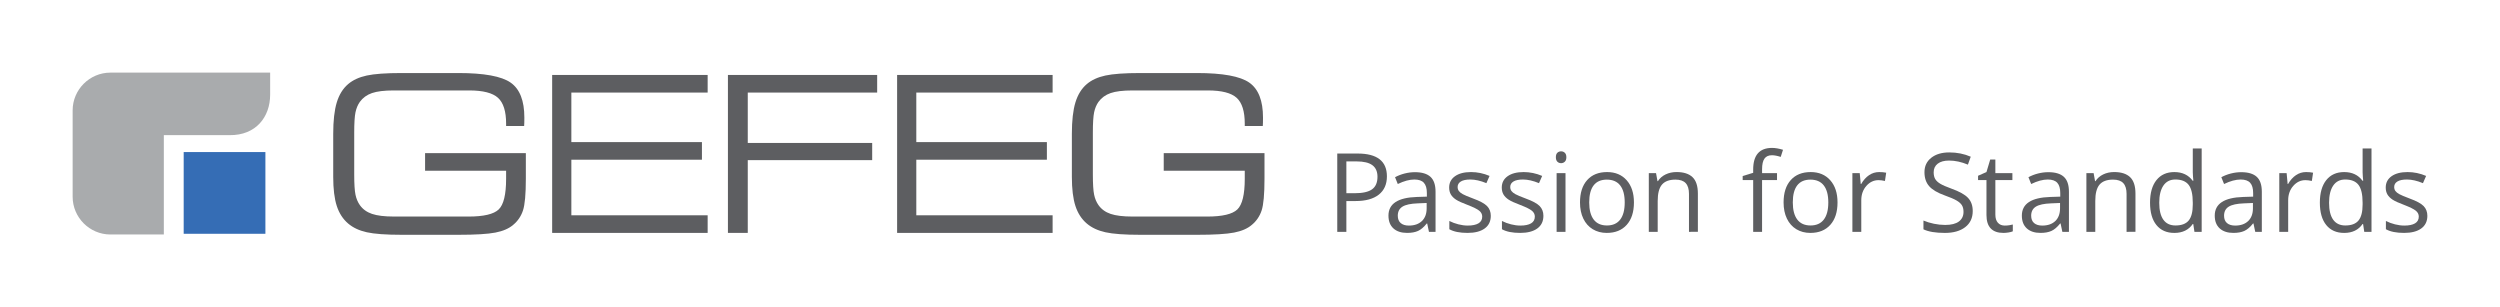 <?xml version="1.0" encoding="UTF-8"?> <svg xmlns="http://www.w3.org/2000/svg" xmlns:xlink="http://www.w3.org/1999/xlink" version="1.1" id="Ebene_1" x="0px" y="0px" viewBox="0 0 413.03 50.79" style="enable-background:new 0 0 413.03 50.79;" xml:space="preserve"> <style type="text/css"> .st0{fill:#356DB5;} .st1{fill:#A9ABAD;} .st2{fill:#5D5E61;} </style> <g> <g> <rect x="30.347" y="25.122" class="st0" width="13.501" height="13.502"></rect> <path class="st1" d="M18.241,11.998c-3.432,0-6.24,2.808-6.24,6.24V32.501 c0,3.432,2.808,6.24,6.24,6.24h8.826V22.328h10.879c4.346,0.041,6.686-3.008,6.686-6.686v-3.645 L18.241,11.998z"></path> </g> <g> <path class="st2" d="M229.134,29.135c0,1.31-0.447,2.317-1.341,3.022 c-0.894,0.705-2.172,1.058-3.836,1.058h-1.522v5.088h-1.504V25.365h3.354 C227.517,25.365,229.134,26.622,229.134,29.135z M222.435,31.923h1.354 c1.333,0,2.298-0.216,2.894-0.646c0.596-0.431,0.894-1.121,0.894-2.071 c0-0.855-0.28-1.493-0.84-1.912c-0.561-0.419-1.434-0.628-2.619-0.628h-1.681V31.923z"></path> <path class="st2" d="M236.081,38.303l-0.292-1.381h-0.071c-0.484,0.608-0.966,1.019-1.447,1.234 c-0.481,0.216-1.081,0.323-1.801,0.323c-0.962,0-1.715-0.248-2.261-0.743 c-0.546-0.496-0.819-1.2-0.819-2.115c0-1.959,1.567-2.985,4.699-3.08l1.646-0.053V31.888 c0-0.761-0.164-1.323-0.491-1.686c-0.327-0.363-0.851-0.544-1.571-0.544 c-0.808,0-1.723,0.248-2.743,0.743l-0.451-1.124c0.478-0.26,1.001-0.463,1.571-0.61 c0.569-0.147,1.14-0.221,1.712-0.221c1.156,0,2.013,0.257,2.571,0.77 c0.557,0.513,0.836,1.336,0.836,2.469v6.62H236.081z M232.763,37.268 c0.914,0,1.632-0.251,2.155-0.752c0.522-0.501,0.783-1.204,0.783-2.106v-0.876l-1.469,0.062 c-1.168,0.041-2.01,0.223-2.527,0.544c-0.516,0.322-0.774,0.822-0.774,1.5 c0,0.531,0.161,0.935,0.482,1.212C231.734,37.129,232.184,37.268,232.763,37.268z"></path> <path class="st2" d="M246.297,35.658c0,0.903-0.336,1.599-1.009,2.088 c-0.673,0.49-1.617,0.734-2.832,0.734c-1.287,0-2.29-0.203-3.009-0.61v-1.363 c0.466,0.236,0.966,0.422,1.5,0.557c0.534,0.136,1.049,0.204,1.544,0.204 c0.767,0,1.357-0.123,1.77-0.368c0.413-0.245,0.619-0.618,0.619-1.119 c0-0.378-0.164-0.701-0.491-0.969c-0.327-0.268-0.966-0.585-1.916-0.951 c-0.903-0.336-1.544-0.629-1.925-0.88c-0.38-0.251-0.663-0.536-0.85-0.854 c-0.186-0.319-0.279-0.699-0.279-1.141c0-0.791,0.321-1.415,0.965-1.872 c0.643-0.457,1.525-0.686,2.646-0.686c1.044,0,2.065,0.212,3.062,0.637l-0.522,1.195 c-0.973-0.401-1.856-0.602-2.646-0.602c-0.696,0-1.221,0.109-1.575,0.327 c-0.354,0.218-0.531,0.519-0.531,0.903c0,0.26,0.066,0.481,0.199,0.664 c0.133,0.183,0.346,0.357,0.642,0.522c0.295,0.165,0.861,0.404,1.699,0.717 c1.15,0.419,1.927,0.84,2.332,1.265C246.095,34.48,246.297,35.014,246.297,35.658z"></path> <path class="st2" d="M254.989,35.658c0,0.903-0.336,1.599-1.009,2.088 c-0.673,0.49-1.617,0.734-2.832,0.734c-1.287,0-2.29-0.203-3.009-0.61v-1.363 c0.466,0.236,0.966,0.422,1.5,0.557c0.534,0.136,1.049,0.204,1.544,0.204 c0.767,0,1.357-0.123,1.77-0.368c0.413-0.245,0.619-0.618,0.619-1.119 c0-0.378-0.164-0.701-0.491-0.969c-0.327-0.268-0.966-0.585-1.916-0.951 c-0.903-0.336-1.544-0.629-1.925-0.88c-0.38-0.251-0.663-0.536-0.85-0.854 c-0.186-0.319-0.279-0.699-0.279-1.141c0-0.791,0.321-1.415,0.965-1.872 c0.643-0.457,1.525-0.686,2.646-0.686c1.044,0,2.065,0.212,3.062,0.637l-0.522,1.195 c-0.973-0.401-1.856-0.602-2.646-0.602c-0.696,0-1.221,0.109-1.575,0.327 c-0.354,0.218-0.531,0.519-0.531,0.903c0,0.26,0.066,0.481,0.199,0.664 c0.133,0.183,0.346,0.357,0.642,0.522c0.295,0.165,0.861,0.404,1.699,0.717 c1.15,0.419,1.927,0.84,2.332,1.265C254.786,34.48,254.989,35.014,254.989,35.658z"></path> <path class="st2" d="M257.047,25.976c0-0.336,0.083-0.583,0.248-0.739 c0.165-0.156,0.372-0.234,0.619-0.234c0.236,0,0.439,0.079,0.611,0.239 c0.171,0.159,0.256,0.404,0.256,0.735s-0.086,0.577-0.256,0.739 c-0.172,0.162-0.375,0.243-0.611,0.243c-0.248,0-0.454-0.081-0.619-0.243 C257.13,26.553,257.047,26.306,257.047,25.976z M258.64,38.303h-1.469v-9.699h1.469V38.303z"></path> <path class="st2" d="M269.946,33.445c0,1.581-0.398,2.816-1.194,3.703 c-0.796,0.888-1.897,1.332-3.301,1.332c-0.867,0-1.637-0.203-2.31-0.61s-1.192-0.991-1.558-1.752 c-0.366-0.761-0.549-1.652-0.549-2.673c0-1.581,0.395-2.813,1.186-3.695 c0.79-0.882,1.887-1.323,3.292-1.323c1.357,0,2.435,0.452,3.234,1.354 C269.546,30.684,269.946,31.905,269.946,33.445z M262.557,33.445c0,1.239,0.248,2.183,0.743,2.832 c0.496,0.649,1.224,0.973,2.186,0.973c0.962,0,1.692-0.323,2.19-0.969 c0.499-0.646,0.748-1.591,0.748-2.836c0-1.233-0.249-2.17-0.748-2.81 c-0.498-0.64-1.234-0.96-2.208-0.96c-0.962,0-1.687,0.315-2.177,0.947 C262.801,31.253,262.557,32.194,262.557,33.445z"></path> <path class="st2" d="M279.039,38.303v-6.274c0-0.791-0.18-1.381-0.54-1.77 c-0.36-0.389-0.924-0.584-1.69-0.584c-1.015,0-1.758,0.274-2.23,0.823s-0.708,1.455-0.708,2.717 v5.088h-1.469v-9.699h1.195l0.239,1.327h0.071c0.301-0.478,0.723-0.848,1.266-1.111 c0.543-0.262,1.147-0.394,1.814-0.394c1.168,0,2.047,0.282,2.637,0.845 c0.59,0.564,0.885,1.465,0.885,2.704v6.327H279.039z"></path> <path class="st2" d="M293.584,29.746h-2.469v8.557h-1.469v-8.557h-1.735v-0.664l1.735-0.531v-0.54 c0-2.383,1.041-3.575,3.124-3.575c0.513,0,1.115,0.103,1.805,0.31l-0.38,1.177 c-0.566-0.183-1.05-0.275-1.451-0.275c-0.555,0-0.965,0.185-1.23,0.553 c-0.266,0.369-0.398,0.96-0.398,1.774v0.628h2.469V29.746z"></path> <path class="st2" d="M303.581,33.445c0,1.581-0.398,2.816-1.194,3.703 c-0.796,0.888-1.897,1.332-3.301,1.332c-0.867,0-1.637-0.203-2.31-0.61 c-0.673-0.407-1.192-0.991-1.558-1.752c-0.366-0.761-0.549-1.652-0.549-2.673 c0-1.581,0.395-2.813,1.186-3.695c0.79-0.882,1.887-1.323,3.292-1.323 c1.357,0,2.435,0.452,3.234,1.354C303.181,30.684,303.581,31.905,303.581,33.445z M296.192,33.445 c0,1.239,0.248,2.183,0.743,2.832c0.496,0.649,1.224,0.973,2.186,0.973s1.692-0.323,2.19-0.969 c0.499-0.646,0.748-1.591,0.748-2.836c0-1.233-0.249-2.17-0.748-2.81 c-0.498-0.64-1.234-0.96-2.208-0.96c-0.962,0-1.687,0.315-2.177,0.947 S296.192,32.194,296.192,33.445z"></path> <path class="st2" d="M310.461,28.427c0.431,0,0.817,0.035,1.16,0.106l-0.204,1.363 c-0.401-0.088-0.755-0.133-1.062-0.133c-0.785,0-1.456,0.319-2.013,0.956 c-0.558,0.637-0.836,1.43-0.836,2.38v5.204h-1.469v-9.699h1.213l0.168,1.797h0.071 c0.36-0.631,0.793-1.118,1.301-1.46C309.296,28.598,309.853,28.427,310.461,28.427z"></path> <path class="st2" d="M325.919,34.861c0,1.139-0.413,2.026-1.239,2.664 c-0.826,0.637-1.947,0.956-3.363,0.956c-1.534,0-2.714-0.197-3.54-0.593v-1.451 c0.531,0.224,1.109,0.401,1.735,0.531c0.625,0.13,1.245,0.195,1.858,0.195 c1.003,0,1.758-0.191,2.265-0.571c0.507-0.381,0.761-0.91,0.761-1.588 c0-0.448-0.09-0.816-0.27-1.102c-0.18-0.286-0.481-0.55-0.903-0.792 c-0.422-0.242-1.063-0.516-1.925-0.823c-1.204-0.431-2.064-0.941-2.58-1.531 c-0.516-0.59-0.774-1.36-0.774-2.31c0-0.997,0.374-1.79,1.124-2.38s1.74-0.885,2.973-0.885 c1.286,0,2.469,0.236,3.549,0.708l-0.469,1.31c-1.068-0.448-2.106-0.673-3.115-0.673 c-0.796,0-1.419,0.171-1.867,0.513c-0.449,0.342-0.673,0.817-0.673,1.425 c0,0.448,0.082,0.816,0.248,1.102c0.165,0.286,0.444,0.549,0.836,0.787 c0.393,0.239,0.993,0.503,1.801,0.792c1.357,0.484,2.29,1.003,2.801,1.558 C325.664,33.256,325.919,33.976,325.919,34.861z"></path> <path class="st2" d="M331.214,37.268c0.26,0,0.51-0.019,0.752-0.058 c0.242-0.038,0.433-0.078,0.575-0.119v1.124c-0.159,0.077-0.394,0.14-0.703,0.19 c-0.31,0.05-0.589,0.075-0.836,0.075c-1.876,0-2.814-0.988-2.814-2.964v-5.77h-1.389v-0.708 l1.389-0.611l0.619-2.071h0.85v2.248h2.814v1.142h-2.814v5.708c0,0.584,0.138,1.032,0.416,1.345 C330.349,37.112,330.73,37.268,331.214,37.268z"></path> <path class="st2" d="M340.725,38.303l-0.292-1.381h-0.071c-0.484,0.608-0.966,1.019-1.447,1.234 c-0.481,0.216-1.081,0.323-1.801,0.323c-0.962,0-1.715-0.248-2.261-0.743 c-0.546-0.496-0.819-1.2-0.819-2.115c0-1.959,1.567-2.985,4.699-3.08l1.646-0.053V31.888 c0-0.761-0.164-1.323-0.491-1.686c-0.327-0.363-0.851-0.544-1.571-0.544 c-0.808,0-1.723,0.248-2.743,0.743l-0.451-1.124c0.478-0.26,1.001-0.463,1.571-0.61 c0.569-0.147,1.14-0.221,1.712-0.221c1.156,0,2.013,0.257,2.571,0.77 c0.557,0.513,0.836,1.336,0.836,2.469v6.62H340.725z M337.406,37.268 c0.914,0,1.632-0.251,2.155-0.752c0.522-0.501,0.783-1.204,0.783-2.106v-0.876l-1.469,0.062 c-1.168,0.041-2.01,0.223-2.527,0.544c-0.516,0.322-0.774,0.822-0.774,1.5 c0,0.531,0.161,0.935,0.482,1.212C336.378,37.129,336.828,37.268,337.406,37.268z"></path> <path class="st2" d="M351.334,38.303v-6.274c0-0.791-0.18-1.381-0.54-1.77 c-0.36-0.389-0.924-0.584-1.691-0.584c-1.015,0-1.758,0.274-2.23,0.823s-0.708,1.455-0.708,2.717 v5.088h-1.469v-9.699h1.195l0.239,1.327h0.071c0.301-0.478,0.722-0.848,1.266-1.111 c0.543-0.262,1.147-0.394,1.814-0.394c1.168,0,2.047,0.282,2.637,0.845 c0.59,0.564,0.885,1.465,0.885,2.704v6.327H351.334z"></path> <path class="st2" d="M362.352,37.003h-0.079c-0.678,0.985-1.694,1.478-3.044,1.478 c-1.269,0-2.256-0.433-2.96-1.301c-0.705-0.867-1.057-2.1-1.057-3.699 c0-1.599,0.354-2.841,1.062-3.726s1.693-1.327,2.956-1.327c1.315,0,2.324,0.478,3.027,1.434h0.115 l-0.062-0.699l-0.035-0.682v-3.947h1.469v13.77h-1.195L362.352,37.003z M359.414,37.25 c1.003,0,1.73-0.273,2.182-0.819c0.451-0.545,0.677-1.426,0.677-2.642v-0.31 c0-1.375-0.229-2.355-0.686-2.943c-0.457-0.587-1.187-0.88-2.19-0.88 c-0.861,0-1.521,0.335-1.978,1.004c-0.457,0.67-0.686,1.615-0.686,2.836 c0,1.239,0.227,2.174,0.681,2.805C357.868,36.935,358.535,37.25,359.414,37.25z"></path> <path class="st2" d="M372.593,38.303l-0.292-1.381h-0.071c-0.484,0.608-0.966,1.019-1.447,1.234 c-0.481,0.216-1.081,0.323-1.801,0.323c-0.962,0-1.715-0.248-2.261-0.743 c-0.546-0.496-0.819-1.2-0.819-2.115c0-1.959,1.567-2.985,4.699-3.08l1.646-0.053V31.888 c0-0.761-0.164-1.323-0.492-1.686c-0.327-0.363-0.851-0.544-1.571-0.544 c-0.808,0-1.723,0.248-2.743,0.743l-0.451-1.124c0.478-0.26,1.001-0.463,1.571-0.61 c0.569-0.147,1.14-0.221,1.712-0.221c1.156,0,2.013,0.257,2.571,0.77 c0.557,0.513,0.836,1.336,0.836,2.469v6.62H372.593z M369.274,37.268 c0.914,0,1.632-0.251,2.155-0.752c0.522-0.501,0.783-1.204,0.783-2.106v-0.876l-1.469,0.062 c-1.168,0.041-2.01,0.223-2.527,0.544c-0.516,0.322-0.774,0.822-0.774,1.5 c0,0.531,0.161,0.935,0.482,1.212C368.246,37.129,368.696,37.268,369.274,37.268z"></path> <path class="st2" d="M380.989,28.427c0.431,0,0.817,0.035,1.16,0.106l-0.204,1.363 c-0.401-0.088-0.755-0.133-1.062-0.133c-0.785,0-1.456,0.319-2.013,0.956 c-0.558,0.637-0.836,1.43-0.836,2.38v5.204h-1.469v-9.699h1.213l0.168,1.797h0.071 c0.36-0.631,0.793-1.118,1.301-1.46C379.824,28.598,380.382,28.427,380.989,28.427z"></path> <path class="st2" d="M390.409,37.003h-0.079c-0.678,0.985-1.694,1.478-3.044,1.478 c-1.269,0-2.256-0.433-2.96-1.301c-0.705-0.867-1.057-2.1-1.057-3.699 c0-1.599,0.354-2.841,1.062-3.726c0.708-0.885,1.693-1.327,2.956-1.327 c1.315,0,2.324,0.478,3.027,1.434h0.115l-0.062-0.699l-0.035-0.682v-3.947h1.469v13.77h-1.195 L390.409,37.003z M387.471,37.25c1.003,0,1.73-0.273,2.182-0.819 c0.451-0.545,0.677-1.426,0.677-2.642v-0.31c0-1.375-0.229-2.355-0.686-2.943 c-0.457-0.587-1.187-0.88-2.19-0.88c-0.861,0-1.521,0.335-1.978,1.004 c-0.457,0.67-0.686,1.615-0.686,2.836c0,1.239,0.227,2.174,0.681,2.805 S386.592,37.25,387.471,37.25z"></path> <path class="st2" d="M401.029,35.658c0,0.903-0.336,1.599-1.009,2.088s-1.617,0.734-2.832,0.734 c-1.287,0-2.29-0.203-3.009-0.61v-1.363c0.466,0.236,0.966,0.422,1.5,0.557 c0.534,0.136,1.049,0.204,1.544,0.204c0.767,0,1.357-0.123,1.77-0.368 c0.413-0.245,0.619-0.618,0.619-1.119c0-0.378-0.164-0.701-0.491-0.969 c-0.327-0.268-0.966-0.585-1.916-0.951c-0.903-0.336-1.544-0.629-1.925-0.88 c-0.38-0.251-0.664-0.536-0.85-0.854c-0.186-0.319-0.279-0.699-0.279-1.141 c0-0.791,0.321-1.415,0.965-1.872c0.643-0.457,1.525-0.686,2.646-0.686 c1.044,0,2.065,0.212,3.062,0.637l-0.522,1.195c-0.973-0.401-1.856-0.602-2.646-0.602 c-0.696,0-1.221,0.109-1.575,0.327c-0.354,0.218-0.531,0.519-0.531,0.903 c0,0.26,0.066,0.481,0.199,0.664c0.133,0.183,0.346,0.357,0.642,0.522 c0.295,0.165,0.861,0.404,1.699,0.717c1.15,0.419,1.927,0.84,2.332,1.265 C400.826,34.48,401.029,35.014,401.029,35.658z"></path> </g> <g> <g> <path class="st2" d="M77.395,35.778c2.512,0,4.177-0.391,4.994-1.174 c0.817-0.783,1.227-2.471,1.227-5.065v-1.332H70.228v-2.909h16.648v4.241 c0,2.535-0.158,4.279-0.473,5.231c-0.315,0.952-0.853,1.744-1.612,2.375 c-0.701,0.608-1.682,1.034-2.944,1.279c-1.262,0.245-3.306,0.368-6.133,0.368h-9.323 c-2.617,0-4.551-0.14-5.801-0.421c-1.25-0.28-2.272-0.759-3.067-1.437 c-0.865-0.736-1.493-1.706-1.884-2.909c-0.391-1.203-0.587-2.804-0.587-4.802v-7.115 c0-2.173,0.196-3.902,0.587-5.187c0.391-1.285,1.019-2.296,1.884-3.032 c0.783-0.666,1.805-1.136,3.067-1.411c1.262-0.274,3.183-0.412,5.765-0.412h9.358 c4.264,0,7.15,0.529,8.657,1.586c1.507,1.058,2.261,2.982,2.261,5.774 c0,0.362-0.003,0.64-0.009,0.833c-0.006,0.193-0.015,0.377-0.026,0.552h-2.979v-0.385 c0-2.033-0.447-3.455-1.341-4.267c-0.894-0.812-2.48-1.218-4.758-1.218H65.058 c-1.566,0-2.769,0.146-3.61,0.438c-0.841,0.292-1.507,0.777-1.998,1.454 c-0.339,0.479-0.578,1.052-0.719,1.717c-0.14,0.666-0.21,1.782-0.21,3.347v0.491v6.431 c0,1.566,0.07,2.681,0.21,3.347c0.14,0.666,0.38,1.239,0.719,1.717 c0.479,0.678,1.148,1.163,2.007,1.454c0.859,0.292,2.059,0.438,3.601,0.438H77.395z"></path> <path class="st2" d="M91.223,38.477V12.384h25.69v2.909h-22.518v8.184h21.573v2.909h-21.573v9.183h22.518 v2.909H91.223z"></path> <path class="st2" d="M120.262,38.477V12.384h24.656v2.909h-21.379v8.324h20.556v2.839h-20.556v12.021 H120.262z"></path> <path class="st2" d="M148.214,38.477V12.384h25.69v2.909h-22.519v8.184h21.573v2.909h-21.573v9.183 h22.519v2.909H148.214z"></path> <path class="st2" d="M199.429,35.778c2.512,0,4.177-0.391,4.994-1.174 c0.817-0.783,1.227-2.471,1.227-5.065v-1.332h-13.388v-2.909h16.648v4.241 c0,2.535-0.158,4.279-0.473,5.231c-0.315,0.952-0.853,1.744-1.612,2.375 c-0.701,0.608-1.682,1.034-2.944,1.279c-1.262,0.245-3.306,0.368-6.133,0.368h-9.323 c-2.617,0-4.551-0.14-5.801-0.421c-1.25-0.28-2.272-0.759-3.067-1.437 c-0.865-0.736-1.493-1.706-1.884-2.909c-0.391-1.203-0.587-2.804-0.587-4.802v-7.115 c0-2.173,0.196-3.902,0.587-5.187c0.391-1.285,1.019-2.296,1.884-3.032 c0.783-0.666,1.805-1.136,3.067-1.411c1.262-0.274,3.183-0.412,5.765-0.412h9.358 c4.264,0,7.15,0.529,8.657,1.586c1.507,1.058,2.261,2.982,2.261,5.774 c0,0.362-0.003,0.64-0.009,0.833c-0.006,0.193-0.015,0.377-0.026,0.552h-2.979v-0.385 c0-2.033-0.447-3.455-1.341-4.267c-0.894-0.812-2.48-1.218-4.758-1.218h-12.46 c-1.566,0-2.769,0.146-3.61,0.438c-0.841,0.292-1.507,0.777-1.998,1.454 c-0.339,0.479-0.578,1.052-0.719,1.717c-0.14,0.666-0.21,1.782-0.21,3.347v0.491v6.431 c0,1.566,0.07,2.681,0.21,3.347c0.14,0.666,0.38,1.239,0.719,1.717 c0.479,0.678,1.148,1.163,2.007,1.454c0.859,0.292,2.059,0.438,3.601,0.438H199.429z"></path> </g> </g> </g> </svg> 